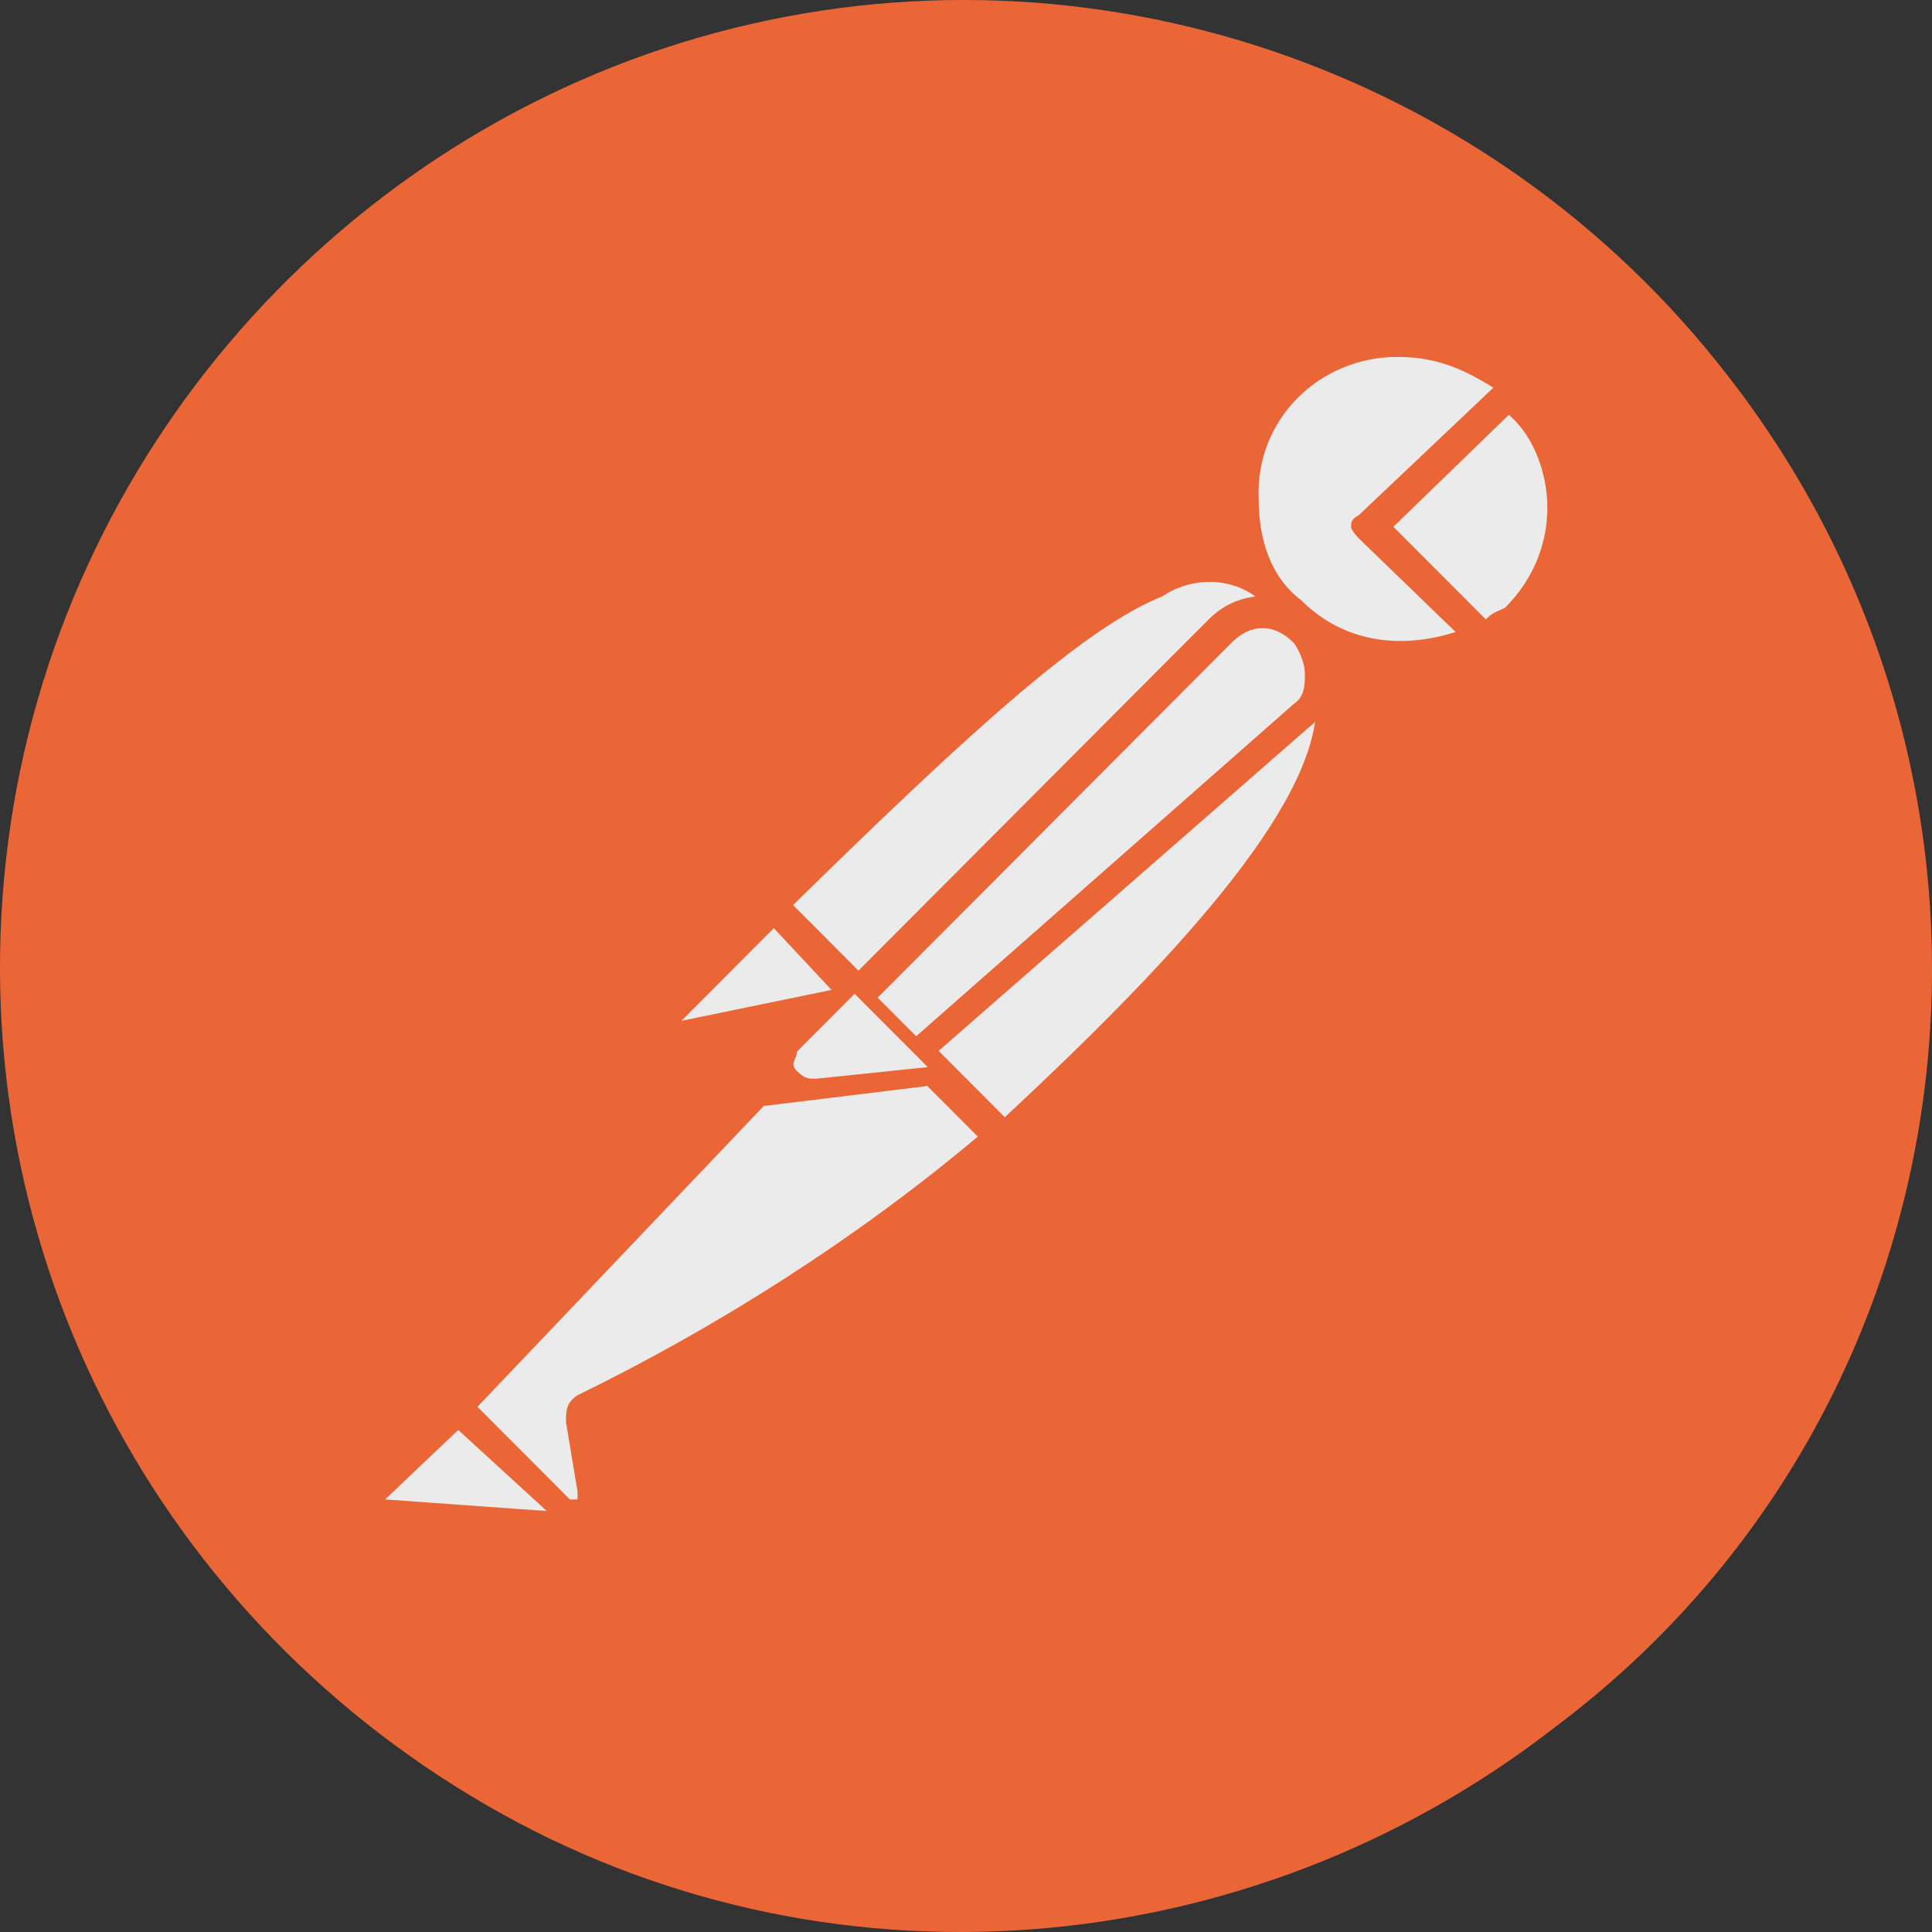 <?xml version="1.0" encoding="UTF-8"?> <svg xmlns="http://www.w3.org/2000/svg" width="50" height="50" viewBox="0 0 50 50" fill="none"><rect x="0" y="0" width="50" height="50" fill="#333333" stroke="none"/><g opacity="0.9"><path d="M44.726 9.737C38.551 1.745 28.193 -1.751 18.532 0.846C8.871 3.444 1.501 11.735 0.206 21.824C-1.088 31.913 3.792 41.602 12.556 46.697C21.321 51.791 32.276 50.892 40.244 44.699C51.3 36.408 53.192 20.625 44.726 9.737Z" fill="#FF6C37"></path><path d="M33.472 15.93L22.914 26.618L20.026 23.522C30.384 13.133 31.281 13.932 33.472 15.93Z" fill="white"></path><path d="M22.914 26.818C22.715 26.818 22.715 26.818 22.616 26.618L19.528 23.522C19.329 23.322 19.329 23.222 19.528 23.022C29.687 12.833 31.181 13.233 33.571 15.431C33.571 15.431 33.77 15.63 33.77 15.73C33.77 15.93 33.77 15.93 33.571 16.03L23.113 26.618C23.113 26.818 23.113 26.818 22.914 26.818ZM20.424 23.522L22.815 25.919L32.974 15.93C32.276 14.931 30.982 14.831 30.085 15.431C28.093 16.23 25.205 18.827 20.424 23.522Z" fill="#FF6C37"></path><path d="M26.002 29.515L23.114 26.618L33.671 16.23C36.559 19.027 32.276 23.522 26.002 29.515Z" fill="white"></path><path d="M26.002 29.915C25.803 29.915 25.803 29.915 25.703 29.715L22.715 26.918C22.715 26.718 22.715 26.718 22.715 26.618C22.715 26.419 22.715 26.419 22.715 26.319L33.273 15.73C33.472 15.53 33.571 15.53 33.77 15.73C34.468 16.429 34.866 17.328 34.766 18.128C34.766 20.924 31.48 24.421 26.201 29.615C26.102 29.915 26.102 29.915 26.002 29.915ZM23.512 26.419L26.002 28.916C30.185 25.02 34.069 20.924 34.069 18.227C34.069 17.528 33.87 17.129 33.571 16.629L23.512 26.419Z" fill="#FF6C37"></path><path d="M20.026 23.522L22.118 25.619C22.118 25.619 22.118 25.619 22.118 25.819C22.118 25.819 22.118 25.819 22.118 26.019L17.735 27.018C17.536 27.018 17.237 26.818 17.237 26.718C17.237 26.518 17.237 26.419 17.437 26.419L20.026 23.522Z" fill="white"></path><path d="M17.536 27.118C17.237 27.118 17.038 26.918 16.839 26.818C16.64 26.518 16.64 26.119 17.038 25.819L19.628 23.222C19.827 23.022 20.126 23.022 20.325 23.222L22.416 25.32C22.616 25.52 22.616 25.619 22.616 25.819C22.616 26.019 22.416 26.119 22.317 26.119L17.536 27.118ZM20.026 24.021L17.636 26.419L21.52 25.619L20.026 24.021Z" fill="#FF6C37"></path><path d="M39.149 10.036C37.655 8.538 35.264 8.538 33.671 9.837C32.077 11.135 31.878 13.533 32.974 15.231C34.268 16.829 36.559 17.328 38.352 16.33L35.563 13.533L39.149 10.036Z" fill="white"></path><path d="M36.161 17.328C34.368 17.328 32.775 16.23 32.077 14.531C31.38 12.933 31.779 10.935 33.073 9.837C34.866 8.039 37.655 8.039 39.348 9.837C39.547 10.036 39.547 10.136 39.348 10.336L35.962 13.633L38.551 16.03C38.75 16.03 38.75 16.23 38.75 16.329C38.75 16.529 38.75 16.529 38.551 16.629C37.854 17.029 36.958 17.328 36.161 17.328ZM36.161 9.237C34.169 9.237 32.476 10.835 32.575 12.933C32.575 13.932 32.874 14.931 33.671 15.53C34.766 16.629 36.26 16.829 37.754 16.329L35.364 13.932C35.364 13.932 35.165 13.732 35.165 13.633C35.165 13.433 35.165 13.433 35.364 13.333L38.651 10.036C37.854 9.537 37.157 9.237 36.161 9.237Z" fill="#FF6C37"></path><path d="M39.149 10.036L35.563 13.633L38.352 16.429C38.651 16.23 38.85 16.13 39.149 15.73C40.742 14.232 40.742 11.635 39.149 10.036Z" fill="white"></path><path d="M38.252 16.829C38.053 16.829 38.053 16.829 37.953 16.629L35.165 13.932C35.165 13.932 34.966 13.732 34.966 13.633C34.966 13.533 34.966 13.433 35.165 13.333L38.75 9.937C38.75 9.737 38.949 9.737 39.049 9.737C39.248 9.737 39.248 9.737 39.348 9.937C41.141 11.535 41.141 14.531 39.348 16.13C39.049 16.429 38.85 16.629 38.551 16.829C38.452 16.829 38.452 16.829 38.252 16.829ZM36.061 13.633L38.452 16.03C38.651 15.83 38.75 15.83 38.949 15.73C39.647 15.031 40.045 14.132 40.045 13.133C40.045 12.334 39.746 11.335 39.049 10.736L36.061 13.633Z" fill="#FF6C37"></path><path d="M33.87 16.429C33.173 15.93 32.376 15.93 31.779 16.429L22.416 25.819L24.01 27.418L34.069 18.627C34.567 18.028 34.567 17.029 33.87 16.429Z" fill="white"></path><path d="M23.91 27.717C23.711 27.717 23.711 27.717 23.612 27.517L21.918 25.919C21.719 25.719 21.719 25.619 21.918 25.42L31.28 16.03C32.077 15.231 33.273 15.231 34.069 16.03C34.368 16.33 34.766 17.029 34.567 17.528C34.567 18.028 34.268 18.527 33.87 18.827L23.811 27.617C24.01 27.717 23.91 27.717 23.91 27.717ZM22.715 25.819L23.711 26.818L33.472 18.227C33.77 18.028 33.77 17.728 33.77 17.428C33.77 17.129 33.571 16.729 33.472 16.629C32.974 16.13 32.376 16.13 31.878 16.629L22.715 25.819Z" fill="#FF6C37"></path><path d="M15.146 36.508C15.146 36.508 15.146 36.707 15.146 36.807L15.644 38.605C15.644 38.805 15.644 39.105 15.345 39.105C15.146 39.304 14.847 39.304 14.648 39.105L11.76 36.308L20.624 27.418H23.711L25.803 29.515C22.616 32.312 19.03 34.709 15.146 36.508Z" fill="white"></path><path d="M14.947 39.604C14.748 39.604 14.449 39.404 14.249 39.305L11.461 36.508C11.461 36.508 11.262 36.308 11.262 36.208C11.262 36.108 11.262 36.008 11.461 35.908L20.325 27.018L20.524 26.818H23.612C23.612 26.818 23.811 26.818 23.91 26.818L26.002 28.916C26.002 28.916 26.201 29.116 26.201 29.215C26.201 29.415 26.201 29.415 26.002 29.515V29.915C22.715 32.712 19.229 34.909 15.345 36.707L15.843 38.306C15.843 38.605 15.843 38.805 15.644 39.105C15.445 39.404 15.146 39.404 14.947 39.604ZM12.357 36.408L14.748 38.805H14.947V38.605L14.648 36.807C14.648 36.508 14.648 36.308 14.947 36.108C18.632 34.31 22.217 32.013 25.305 29.415L23.512 27.617H20.723L12.357 36.408Z" fill="#FF6C37"></path><path d="M9.668 38.505L11.759 36.408L15.046 39.704L9.867 39.404C9.668 39.404 9.568 39.205 9.568 38.905C9.469 38.605 9.668 38.505 9.668 38.505Z" fill="white"></path><path d="M14.947 39.904L9.967 39.604C9.469 39.604 9.17 39.105 9.27 38.805C9.27 38.605 9.469 38.505 9.469 38.306L11.56 36.208C11.76 36.008 11.859 36.008 12.058 36.208L15.345 39.504C15.544 39.704 15.544 39.804 15.345 40.004C15.146 39.804 15.146 39.904 14.947 39.904ZM9.967 38.805L14.15 39.105L11.859 37.007L9.967 38.805Z" fill="#FF6C37"></path><path d="M24.01 27.617L19.827 28.317L22.217 25.919L24.01 27.617Z" fill="white"></path><path d="M19.827 28.616C19.628 28.616 19.528 28.616 19.528 28.416C19.528 28.217 19.528 28.117 19.528 28.117L21.919 25.719C22.118 25.52 22.217 25.52 22.416 25.719L24.209 27.517C24.209 27.717 24.209 27.817 24.209 27.817C24.209 28.017 24.01 28.117 23.91 28.117L19.827 28.616ZM22.217 26.319L20.922 27.617L23.213 27.318L22.217 26.319Z" fill="#FF6C37"></path><path d="M24.01 27.617L21.122 27.917C20.922 27.917 20.823 27.917 20.624 27.717C20.424 27.517 20.624 27.418 20.624 27.218L22.118 25.719L24.01 27.617Z" fill="white"></path></g></svg> 